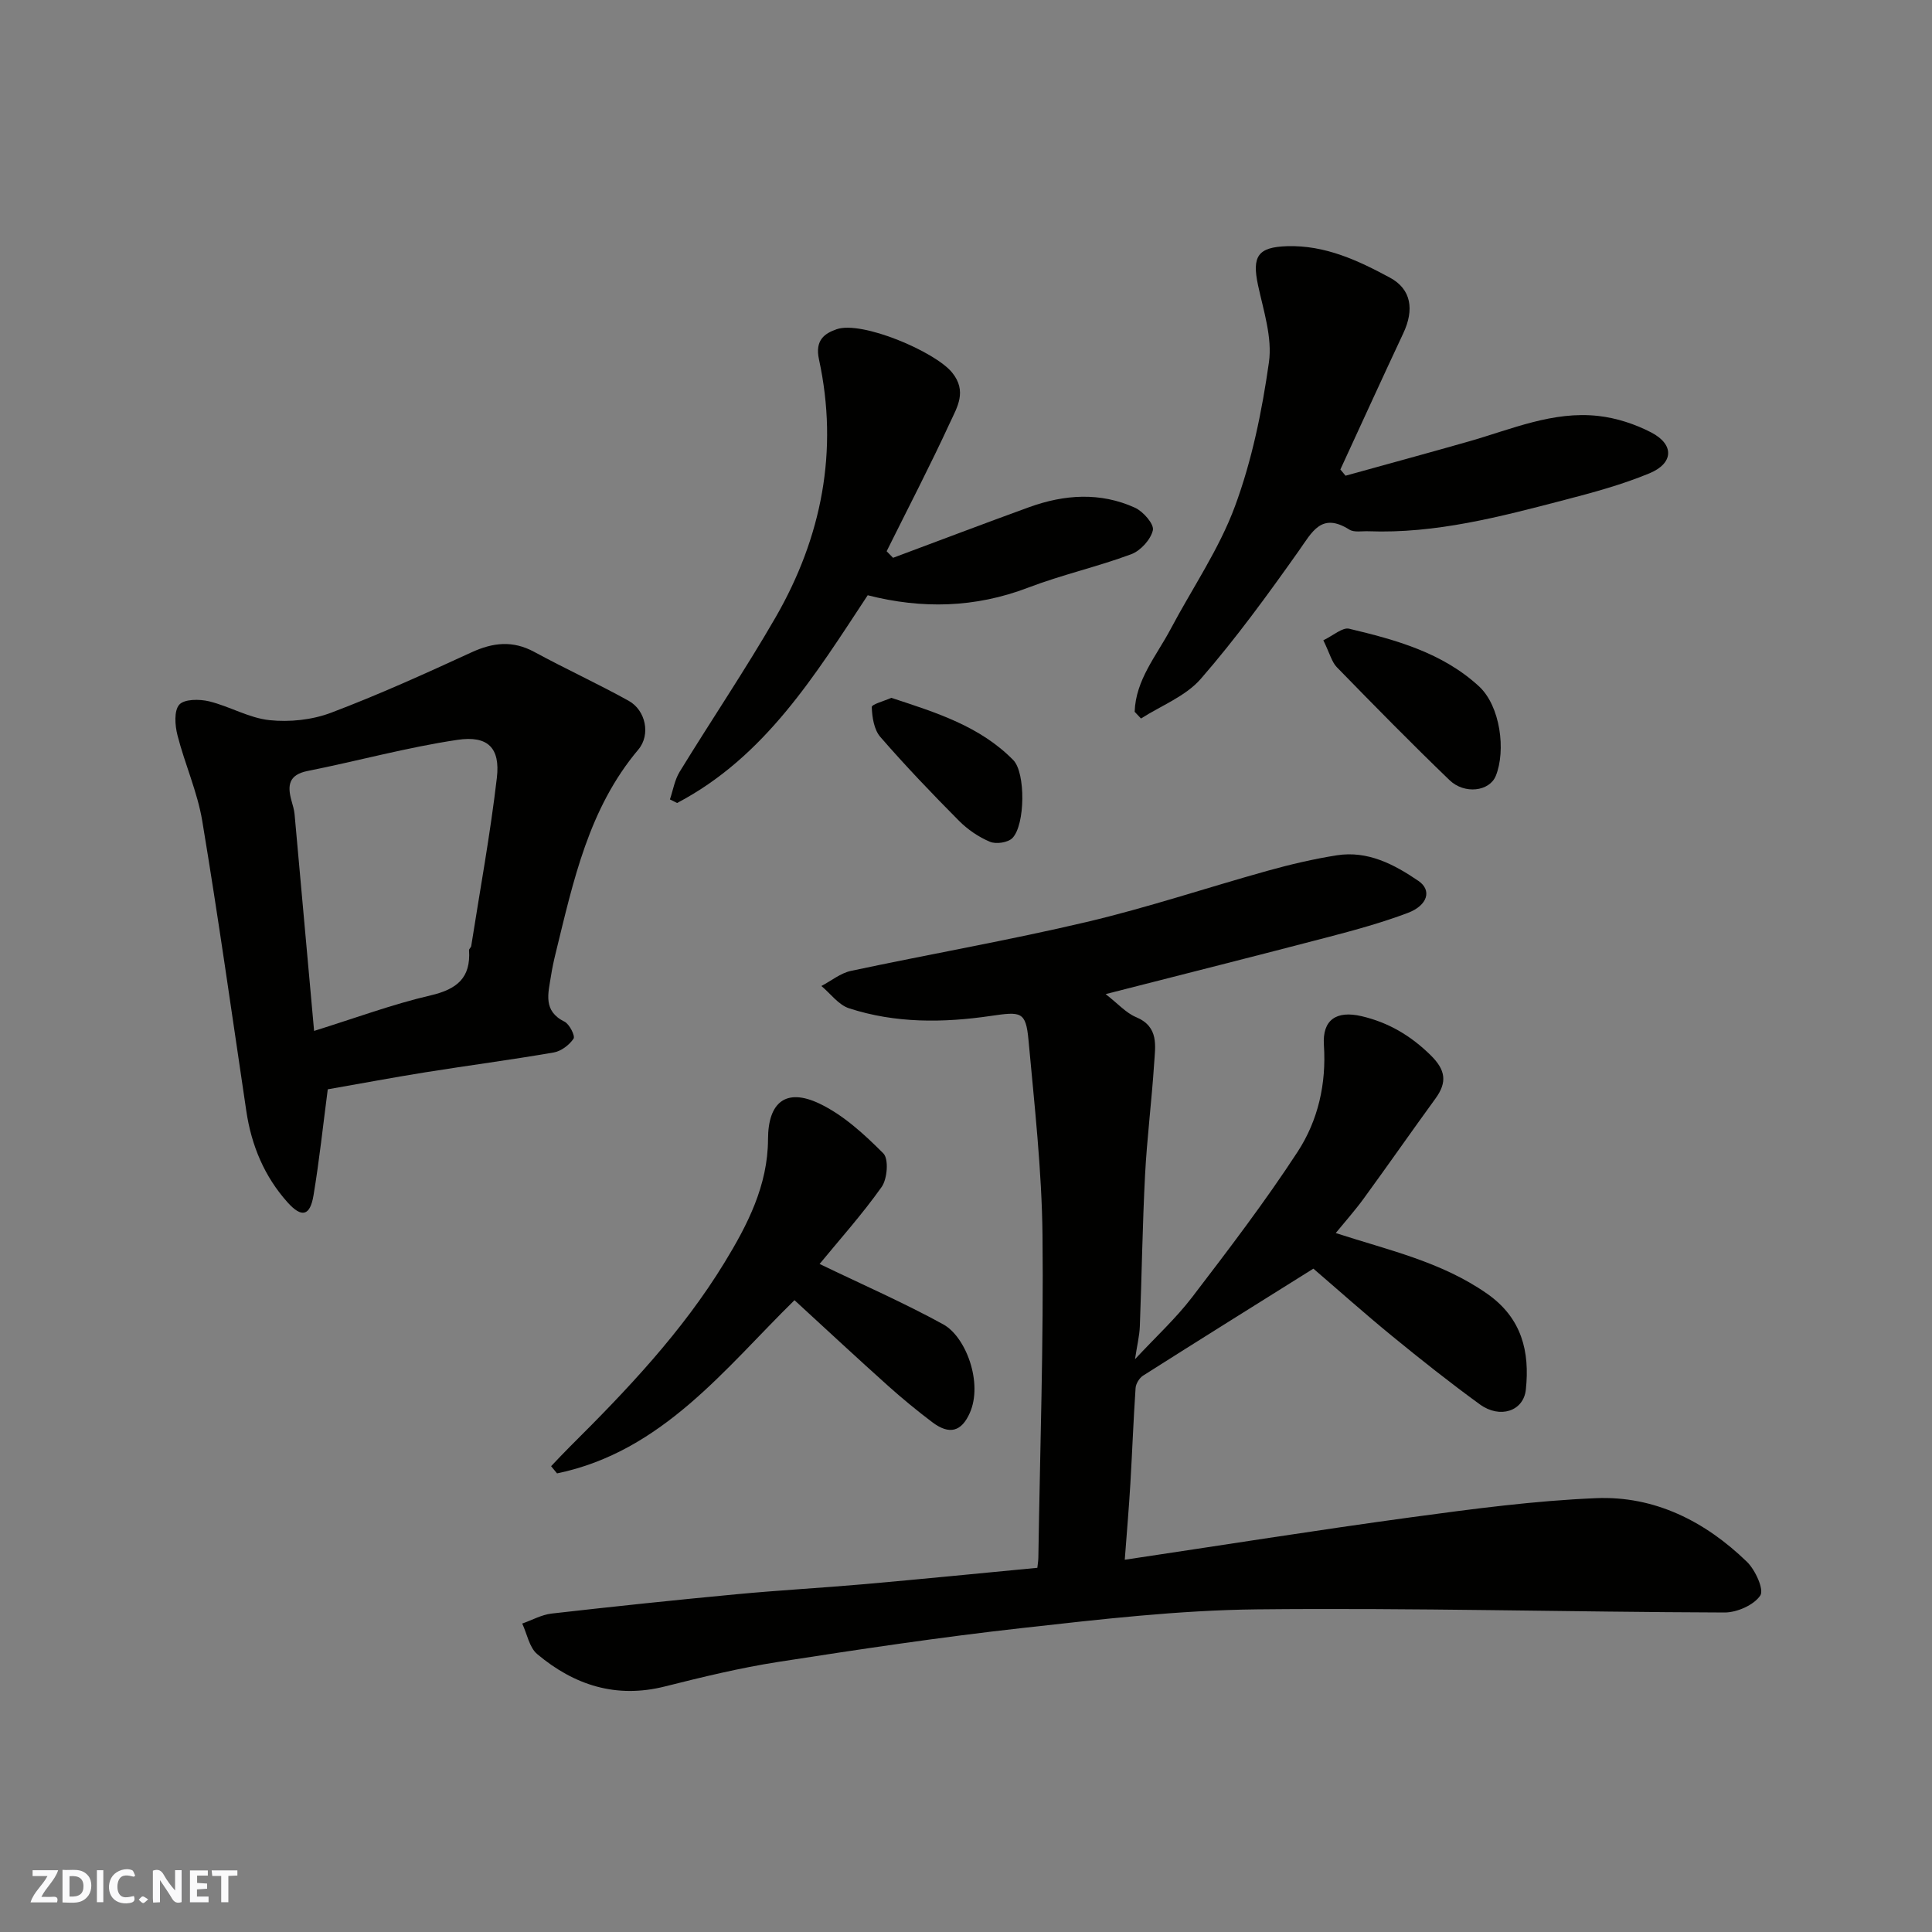 <svg enable-background="new 0 0 400 400" viewBox="0 0 400 400" xmlns="http://www.w3.org/2000/svg"><rect x="0" y="0" width="400" height="400" fill="#808080" stroke="none"/><g fill="#fafafb"><path d="m37.59 393.81c-.92.31-1.52.05-2-.78-.7-1.2-1.52-2.34-2.47-3.78v4.59c-.55.03-.95.05-1.41.07-.03-.37-.06-.64-.06-.91 0-1.91 0-3.81 0-5.7 1.13-.41 1.77-.03 2.29.91.62 1.11 1.38 2.14 2.31 3.19v-4.2h1.35v6.61z"/><path d="m12.94 393.88v-6.75c1.9.19 3.93-.54 5.37 1.29.8 1.01.78 2.88.03 3.97-1.37 1.97-3.4 1.51-5.4 1.49m1.45-1.22c2.04.12 2.92-.58 2.89-2.21-.03-1.51-.98-2.19-2.89-2z"/><path d="m11.81 393.87h-5.49c.68-2.18 2.47-3.48 3.51-5.45h-3.08v-1.21h5.29c-.71 2.13-2.44 3.48-3.47 5.51.86 0 1.63.04 2.39-.01.79-.05 1.14.21.85 1.16"/><path d="m39.33 393.86v-6.61h3.7v1.07h-2.22v1.52c.68.04 1.34.09 2.07.13v1.07c-.72.05-1.38.09-2.1.14v1.48h2.4v1.19h-3.85z"/><path d="m27.71 388.56c-1.15-.3-2.46-.61-3.1.64-.37.73-.41 1.93-.06 2.67.63 1.35 1.99.93 3.17.68.35.94-.01 1.32-.93 1.46-1.62.25-3.05-.27-3.76-1.48-.73-1.24-.6-3.03.31-4.17.88-1.11 2.71-1.7 4-1.16.32.13.44.74.65 1.12-.1.08-.19.16-.28.24"/><path d="m49.15 387.24v1.07c-.59.02-1.17.05-1.87.08v5.44h-1.48v-5.44h-1.85c-.05-.4-.08-.73-.13-1.15z"/><path d="m20.06 387.21h1.33v6.62h-1.33z"/><path d="m30.68 393.25c-.49.38-.8.79-1.05.76-.32-.05-.6-.45-.9-.7.26-.24.51-.64.8-.67.29-.04.62.3 1.15.61"/></g><path d="m214.77 324.6c.09-.83.2-1.47.21-2.11.34-22.26 1.1-44.53.86-66.78-.15-13.47-1.67-26.94-2.9-40.37-.55-5.99-1.57-5.91-7.83-5-9.82 1.44-19.76 1.54-29.34-1.59-2.17-.71-3.82-3.03-5.71-4.61 2.04-1.07 3.96-2.67 6.13-3.13 16.24-3.46 32.62-6.31 48.77-10.12 12.64-2.98 25-7.13 37.53-10.62 4.7-1.31 9.48-2.43 14.29-3.19 6.4-1 11.86 1.87 16.9 5.31 2.81 1.92 1.92 5.06-2.21 6.62-5.3 2-10.8 3.51-16.29 4.95-14.86 3.89-29.77 7.64-46.27 11.86 2.59 2.01 4.22 3.9 6.29 4.76 4.81 2.01 3.98 5.98 3.75 9.64-.5 7.71-1.48 15.39-1.88 23.1-.54 10.42-.68 20.86-1.08 31.29-.07 1.92-.55 3.82-1 6.8 4.38-4.7 8.48-8.47 11.82-12.83 7.54-9.86 15.09-19.75 21.86-30.13 4.22-6.48 5.96-14.06 5.43-22.07-.35-5.25 2.59-7.21 7.8-5.99 5.57 1.3 10.17 4.02 14.3 8.08 3.12 3.07 3.46 5.58 1 8.97-4.99 6.86-9.84 13.82-14.84 20.68-1.82 2.5-3.89 4.82-5.81 7.17 10.82 3.52 21.89 5.92 31.4 12.6 7.13 5.02 8.8 11.93 7.96 19.82-.48 4.47-5.36 6.07-9.51 3.06-6.22-4.52-12.25-9.3-18.2-14.17-5.73-4.69-11.26-9.63-16.28-13.94-11.87 7.43-23.59 14.74-35.26 22.15-.77.49-1.49 1.67-1.55 2.58-.45 6.59-.69 13.19-1.08 19.79-.3 5.07-.74 10.14-1.16 15.75 20.17-3.01 39.76-6.14 59.41-8.81 12.67-1.72 25.41-3.41 38.16-3.94 12.13-.51 22.58 4.79 31.23 13.16 1.74 1.68 3.6 5.76 2.78 6.99-1.32 1.98-4.82 3.52-7.39 3.52-32.26-.1-64.52-.99-96.77-.65-16.24.17-32.51 2.06-48.69 3.87-16.9 1.88-33.73 4.41-50.53 7.02-7.87 1.23-15.66 3.12-23.4 5.07-10.11 2.55-18.79-.27-26.44-6.69-1.65-1.38-2.1-4.18-3.11-6.33 2.03-.71 4.01-1.83 6.09-2.07 12.72-1.45 25.45-2.79 38.19-3.99 8.85-.84 17.73-1.32 26.59-2.1 11.74-1.04 23.52-2.21 35.78-3.38z" fill="#010100"/><path d="m67.86 225.53c-.97 7.39-1.74 14.7-2.95 21.95-.71 4.27-2.44 4.73-5.37 1.46-4.8-5.35-7.48-11.77-8.54-18.89-2.98-20.03-5.8-40.08-9.12-60.05-1-6.04-3.62-11.81-5.14-17.79-.52-2.03-.74-5.06.38-6.32 1.04-1.17 4.18-1.17 6.16-.69 4.24 1.03 8.25 3.45 12.51 3.9 4.17.44 8.83-.05 12.74-1.53 9.86-3.73 19.5-8.1 29.09-12.51 4.47-2.05 8.54-2.5 12.99-.09 6.45 3.5 13.14 6.57 19.56 10.13 3.52 1.96 4.58 7.02 1.99 10.09-10.3 12.22-13.46 27.26-17.11 42.12-.39 1.58-.73 3.17-.98 4.78-.56 3.56-1.71 7.21 2.81 9.44 1.03.51 2.24 2.96 1.87 3.51-.88 1.31-2.56 2.59-4.09 2.86-8.84 1.53-17.74 2.69-26.6 4.11-6.78 1.09-13.52 2.35-20.2 3.52zm-2.83-12.09c8.62-2.69 16.26-5.53 24.14-7.36 5.44-1.27 8.32-3.62 7.94-9.34-.02-.28.4-.56.45-.87 1.82-11.61 3.95-23.18 5.31-34.84.72-6.15-1.83-8.8-8.17-7.85-10.42 1.55-20.66 4.38-31.01 6.44-3.91.78-4.22 2.98-3.35 6.12.26.94.56 1.89.65 2.85 1.34 14.7 2.65 29.4 4.04 44.85z" fill="#010100"/><path d="m234.92 147.37c.21-6.62 4.51-11.59 7.43-17.1 4.49-8.48 10.05-16.55 13.34-25.46 3.52-9.52 5.6-19.72 7.03-29.81.72-5.1-1.12-10.66-2.25-15.91-1.31-6.07-.02-7.93 6.02-8.12 7.87-.24 14.7 2.96 21.29 6.52 4.44 2.4 5.04 6.64 2.76 11.5-4.4 9.38-8.69 18.8-13.03 28.21.36.43.71.86 1.07 1.29 8.54-2.37 17.09-4.69 25.61-7.12 8.78-2.51 17.36-6.31 26.74-5.25 3.75.42 7.61 1.68 10.97 3.43 4.76 2.49 4.63 6.36-.41 8.45-5.67 2.35-11.66 3.97-17.62 5.52-13.3 3.47-26.62 7-40.58 6.47-1.32-.05-2.93.28-3.92-.34-5.81-3.66-7.7.49-10.5 4.44-6.42 9.07-12.98 18.09-20.26 26.46-3.13 3.6-8.19 5.53-12.38 8.21-.43-.46-.87-.92-1.31-1.39z" fill="#010100"/><path d="m184.9 115.49c9.39-3.5 18.76-7.07 28.18-10.49 7.3-2.64 14.74-3.15 21.93.13 1.69.77 3.97 3.4 3.68 4.65-.45 1.94-2.55 4.25-4.49 4.97-7 2.6-14.35 4.25-21.32 6.91-10.98 4.2-21.98 4.45-33.23 1.58-10.85 16.45-21.21 33.42-39.46 43.01-.5-.25-.99-.5-1.49-.74.65-1.92.98-4.04 2.02-5.73 6.55-10.69 13.59-21.1 19.85-31.95 9.57-16.61 13.09-34.52 8.99-53.42-.88-4.04 1.22-5.39 3.64-6.24 5.21-1.83 20.4 4.62 23.93 8.97 3.14 3.88 1.03 7.17-.42 10.31-4.15 9-8.73 17.8-13.14 26.68.45.45.89.9 1.33 1.36z" fill="#010100"/><path d="m169.69 261.69c8.78 4.24 17.4 8 25.61 12.51 4.7 2.59 8.25 12.14 5.48 18.35-1.7 3.82-4.18 4.6-7.75 1.91-3.14-2.37-6.19-4.88-9.12-7.5-6.37-5.71-12.64-11.54-19.42-17.77-14.32 14.04-27.35 31.35-49.16 35.86-.41-.5-.82-.99-1.23-1.49 1.29-1.35 2.56-2.72 3.89-4.04 11.82-11.74 23.28-23.82 32.01-38.12 4.77-7.81 8.98-15.98 9.01-25.54.02-7.65 3.7-10.67 10.63-7.38 4.96 2.36 9.31 6.37 13.25 10.32 1.14 1.15.83 5.26-.35 6.94-4.07 5.74-8.79 11-12.85 15.95z" fill="#010100"/><path d="m273.98 132.56c2.07-.98 3.96-2.72 5.35-2.39 9.65 2.3 19.25 4.93 26.85 11.9 4.48 4.11 5.62 13.35 3.51 18.56-1.31 3.24-6.48 3.87-9.57.9-7.94-7.64-15.65-15.5-23.34-23.39-1.06-1.09-1.45-2.82-2.8-5.58z" fill="#010100"/><path d="m184.54 144.48c9.33 3.06 18.37 5.88 25.25 12.89 2.57 2.62 2.48 13.41-.18 16.14-.92.94-3.38 1.31-4.65.77-2.35-.98-4.62-2.54-6.42-4.35-5.59-5.63-11.08-11.37-16.28-17.36-1.3-1.5-1.7-4.07-1.77-6.18-.02-.58 2.61-1.26 4.05-1.91z" fill="#010100"/></svg>